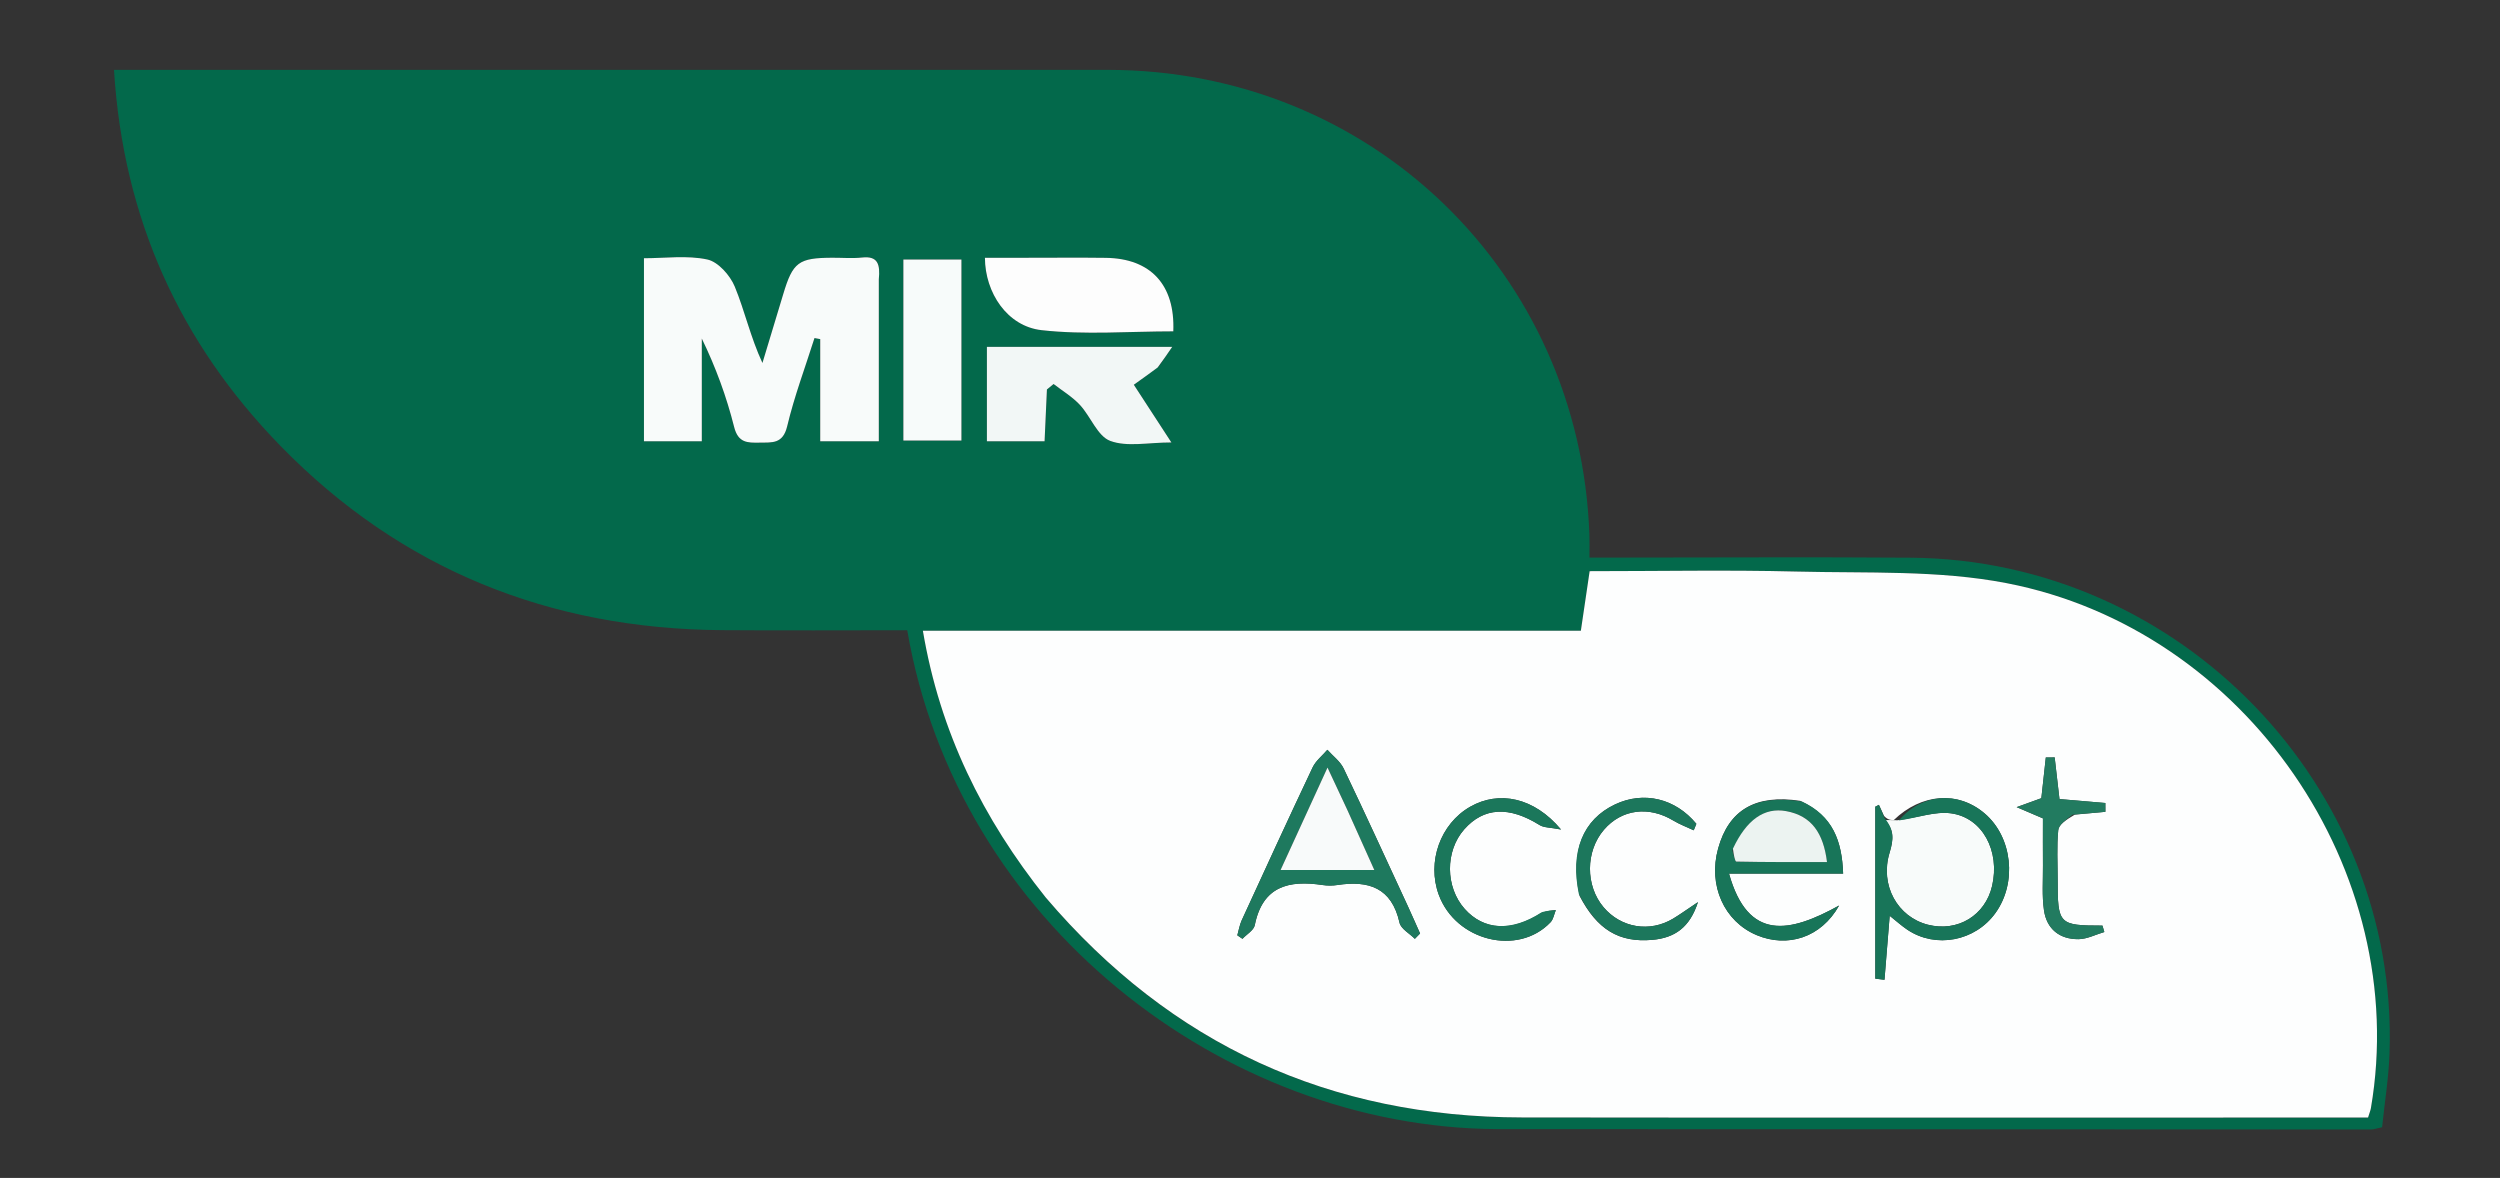 <svg version="1.1" id="Layer_1" xmlns="http://www.w3.org/2000/svg" xmlns:xlink="http://www.w3.org/1999/xlink" x="0px" y="0px"
	 width="100%" viewBox="0 0 503 237" enable-background="new 0 0 503 237" xml:space="preserve">
<rect x="0" y="0" width="503" height="237" fill="#333333" stroke="none"/>
<path fill="#03694B" opacity="1" stroke="none" 
	d="
M301.022,227.175 
	C246.105,226.791 192.601,185.594 182.537,126.802 
	C170.137,126.802 157.664,126.883 145.192,126.787 
	C110.567,126.519 80.675,114.583 56.428,89.71 
	C36.161,68.92 24.786,43.942 22.935,14.053 
	C24.897,14.053 26.646,14.053 28.396,14.053 
	C93.223,14.053 158.05,14.041 222.877,14.057 
	C275.827,14.07 317.974,54.8 319.792,107.682 
	C319.837,108.985 319.797,110.291 319.797,112.186 
	C321.908,112.186 323.682,112.186 325.455,112.186 
	C345.12,112.186 364.785,112.06 384.449,112.21 
	C438.619,112.626 482.641,158.194 480.773,211.898 
	C480.6,216.866 479.792,221.812 479.276,226.803 
	C478.263,227.01 477.63,227.251 476.998,227.251 
	C418.505,227.24 360.011,227.209 301.022,227.175 
M210.626,180.844 
	C235.693,210.29 267.685,224.774 306.232,224.829 
	C361.378,224.908 416.524,224.849 471.67,224.849 
	C473.296,224.849 474.922,224.849 476.451,224.849 
	C476.747,223.887 476.944,223.433 477.025,222.958 
	C485.187,175.356 451.947,126.676 403.738,117.332 
	C390.012,114.671 375.593,115.356 361.48,114.997 
	C347.682,114.646 333.868,114.92 319.836,114.92 
	C319.238,118.971 318.687,122.71 318.069,126.898 
	C273.852,126.898 229.957,126.898 185.681,126.898 
	C189.121,147.305 197.715,164.68 210.626,180.844 
M176.817,55.717 
	C177.106,53.211 176.655,51.466 173.465,51.813 
	C171.488,52.027 169.469,51.848 167.469,51.856 
	C160.655,51.882 159.516,52.738 157.577,59.21 
	C156.195,63.82 154.794,68.423 153.402,73.029 
	C150.962,67.758 149.843,62.528 147.835,57.664 
	C146.898,55.395 144.487,52.675 142.306,52.208 
	C138.23,51.335 133.835,51.957 129.564,51.957 
	C129.564,64.604 129.564,76.675 129.564,88.788 
	C133.504,88.788 137.108,88.788 141.202,88.788 
	C141.202,81.75 141.202,74.934 141.202,68.118 
	C144.032,73.953 146.185,79.847 147.706,85.9 
	C148.517,89.127 150.387,89.099 152.834,89.057 
	C155.359,89.013 157.523,89.354 158.379,85.766 
	C159.814,79.754 162.005,73.922 163.877,68.015 
	C164.261,68.087 164.646,68.159 165.03,68.231 
	C165.03,75.092 165.03,81.953 165.03,88.781 
	C169.129,88.781 172.73,88.781 176.817,88.781 
	C176.817,77.919 176.817,67.297 176.817,55.717 
M233.188,73.689 
	C234.036,72.445 234.884,71.201 235.843,69.796 
	C222.918,69.796 210.738,69.796 198.565,69.796 
	C198.565,76.352 198.565,82.446 198.565,88.789 
	C202.534,88.789 206.255,88.789 210.167,88.789 
	C210.331,85.171 210.486,81.766 210.64,78.361 
	C211.088,77.995 211.535,77.628 211.983,77.261 
	C213.765,78.648 215.762,79.835 217.278,81.468 
	C219.456,83.815 220.814,87.752 223.38,88.708 
	C226.78,89.975 231.007,89.021 235.681,89.021 
	C232.807,84.605 230.49,81.046 228.124,77.411 
	C229.726,76.268 231.199,75.217 233.188,73.689 
M205.566,51.865 
	C203.099,51.865 200.632,51.865 198.166,51.865 
	C198.203,58.921 202.662,65.653 209.564,66.428 
	C218.304,67.409 227.237,66.665 236.07,66.665 
	C236.445,57.297 231.52,51.997 222.483,51.879 
	C217.172,51.809 211.859,51.865 205.566,51.865 
M181.76,69.5 
	C181.76,75.905 181.76,82.309 181.76,88.641 
	C186.109,88.641 189.806,88.641 193.439,88.641 
	C193.439,76.214 193.439,64.176 193.439,52.221 
	C189.382,52.221 185.658,52.221 181.76,52.221 
	C181.76,57.893 181.76,63.197 181.76,69.5 
z"/>
<path fill="#FDFEFE" opacity="1" stroke="none" 
	d="
M210.399,180.569 
	C197.715,164.68 189.121,147.305 185.681,126.898 
	C229.957,126.898 273.852,126.898 318.069,126.898 
	C318.687,122.71 319.238,118.971 319.836,114.92 
	C333.868,114.92 347.682,114.646 361.48,114.997 
	C375.593,115.356 390.012,114.671 403.738,117.332 
	C451.947,126.676 485.187,175.356 477.025,222.958 
	C476.944,223.433 476.747,223.887 476.451,224.849 
	C474.922,224.849 473.296,224.849 471.67,224.849 
	C416.524,224.849 361.378,224.908 306.232,224.829 
	C267.685,224.774 235.693,210.29 210.399,180.569 
M379.063,164.159 
	C378.72,163.418 378.377,162.677 378.034,161.936 
	C377.793,162.058 377.552,162.18 377.311,162.303 
	C377.311,173.837 377.311,185.372 377.311,196.907 
	C377.928,196.981 378.545,197.056 379.161,197.13 
	C379.498,192.974 379.835,188.818 380.205,184.256 
	C381.519,185.301 382.578,186.266 383.755,187.057 
	C389.484,190.908 397.409,189.378 401.499,183.676 
	C405.88,177.568 404.889,168.438 399.329,163.68 
	C393.94,159.069 386.575,159.644 381.037,164.991 
	C380.439,164.992 379.841,164.993 379.063,164.159 
M283.193,182.194 
	C278.931,172.999 274.727,163.776 270.349,154.635 
	C269.655,153.185 268.18,152.108 267.067,150.858 
	C266.06,152.035 264.736,153.061 264.096,154.412 
	C259.261,164.622 254.548,174.892 249.835,185.16 
	C249.402,186.105 249.237,187.173 248.947,188.184 
	C249.293,188.419 249.639,188.655 249.984,188.89 
	C250.84,187.978 252.256,187.179 252.463,186.138 
	C254.031,178.271 259.341,177.054 266.088,178.068 
	C267.065,178.215 268.102,178.217 269.078,178.067 
	C275.372,177.1 280.008,178.6 281.58,185.635 
	C281.86,186.888 283.6,187.815 284.667,188.892 
	C285.017,188.533 285.367,188.175 285.718,187.816 
	C284.987,186.164 284.257,184.512 283.193,182.194 
M362.18,161.124 
	C353.244,159.781 347.856,162.914 345.688,170.716 
	C343.632,178.112 346.884,185.404 353.466,188.158 
	C359.593,190.722 366.373,188.719 370.033,182.188 
	C360.11,187.678 351.732,189.496 347.879,175.774 
	C355.916,175.774 363.304,175.774 370.838,175.774 
	C370.607,169.201 368.788,164.154 362.18,161.124 
M309.95,183.77 
	C304.079,187.509 298.55,187.184 294.701,182.875 
	C290.791,178.499 290.741,171.253 294.59,166.882 
	C298.532,162.405 303.632,162.164 309.776,166.008 
	C310.629,166.542 311.863,166.468 314.081,166.902 
	C308.633,160.405 301.586,159.016 295.798,162.318 
	C289.787,165.748 287.049,173.435 289.485,180.039 
	C292.918,189.344 305.416,192.436 311.971,185.557 
	C312.545,184.955 312.686,183.94 313.028,183.116 
	C312.187,183.17 311.346,183.224 309.95,183.77 
M317.82,180.273 
	C321.35,187.049 325.73,189.692 332.447,189.1 
	C336.982,188.701 339.999,186.578 341.628,181.506 
	C339.325,183.042 338.003,184.006 336.606,184.841 
	C331.902,187.653 326.159,186.689 322.645,182.545 
	C318.965,178.205 318.994,171.279 322.711,166.951 
	C326.272,162.804 331.73,162.114 336.674,165.097 
	C337.966,165.876 339.407,166.409 340.78,167.055 
	C340.956,166.621 341.133,166.187 341.309,165.754 
	C337.075,160.625 330.708,159.111 324.925,161.859 
	C318.513,164.905 315.853,171.249 317.82,180.273 
M417.448,163.907 
	C419.5,163.717 421.552,163.526 423.605,163.336 
	C423.602,162.746 423.6,162.156 423.598,161.567 
	C420.499,161.299 417.399,161.031 414.367,160.769 
	C414.025,157.804 413.714,155.098 413.402,152.392 
	C412.807,152.397 412.211,152.402 411.615,152.408 
	C411.315,155.145 411.015,157.882 410.717,160.596 
	C409.454,161.054 408.206,161.506 405.753,162.396 
	C408.285,163.48 409.618,164.051 411.035,164.657 
	C411.035,167.91 411.017,171.058 411.04,174.206 
	C411.062,177.192 410.823,180.221 411.248,183.152 
	C411.795,186.923 414.404,188.997 418.186,188.962 
	C419.925,188.945 421.655,188.027 423.39,187.518 
	C423.264,187.089 423.138,186.66 423.012,186.231 
	C414.213,186.215 414.004,186.001 414.005,176.966 
	C414.006,173.645 413.799,170.305 414.123,167.016 
	C414.231,165.913 415.69,164.942 417.448,163.907 
z"/>
<path fill="#F8FBFA" opacity="1" stroke="none" 
	d="
M176.817,56.196 
	C176.817,67.297 176.817,77.919 176.817,88.781 
	C172.73,88.781 169.129,88.781 165.03,88.781 
	C165.03,81.953 165.03,75.092 165.03,68.231 
	C164.646,68.159 164.261,68.087 163.877,68.015 
	C162.005,73.922 159.814,79.754 158.379,85.766 
	C157.523,89.354 155.359,89.013 152.834,89.057 
	C150.387,89.099 148.517,89.127 147.706,85.9 
	C146.185,79.847 144.032,73.953 141.202,68.118 
	C141.202,74.934 141.202,81.75 141.202,88.788 
	C137.108,88.788 133.504,88.788 129.564,88.788 
	C129.564,76.675 129.564,64.604 129.564,51.957 
	C133.835,51.957 138.23,51.335 142.306,52.208 
	C144.487,52.675 146.898,55.395 147.835,57.664 
	C149.843,62.528 150.962,67.758 153.402,73.029 
	C154.794,68.423 156.195,63.82 157.577,59.21 
	C159.516,52.738 160.655,51.882 167.469,51.856 
	C169.469,51.848 171.488,52.027 173.465,51.813 
	C176.655,51.466 177.106,53.211 176.817,56.196 
z"/>
<path fill="#F2F7F6" opacity="1" stroke="none" 
	d="
M232.931,73.927 
	C231.199,75.217 229.726,76.268 228.124,77.411 
	C230.49,81.046 232.807,84.605 235.681,89.021 
	C231.007,89.021 226.78,89.975 223.38,88.708 
	C220.814,87.752 219.456,83.815 217.278,81.468 
	C215.762,79.835 213.765,78.648 211.983,77.261 
	C211.535,77.628 211.088,77.995 210.64,78.361 
	C210.486,81.766 210.331,85.171 210.167,88.789 
	C206.255,88.789 202.534,88.789 198.565,88.789 
	C198.565,82.446 198.565,76.352 198.565,69.796 
	C210.738,69.796 222.918,69.796 235.843,69.796 
	C234.884,71.201 234.036,72.445 232.931,73.927 
z"/>
<path fill="#FDFDFD" opacity="1" stroke="none" 
	d="
M206.056,51.865 
	C211.859,51.865 217.172,51.809 222.483,51.879 
	C231.52,51.997 236.445,57.297 236.07,66.665 
	C227.237,66.665 218.304,67.409 209.564,66.428 
	C202.662,65.653 198.203,58.921 198.166,51.865 
	C200.632,51.865 203.099,51.865 206.056,51.865 
z"/>
<path fill="#F7FBFA" opacity="1" stroke="none" 
	d="
M181.76,69.001 
	C181.76,63.197 181.76,57.893 181.76,52.221 
	C185.658,52.221 189.382,52.221 193.439,52.221 
	C193.439,64.176 193.439,76.214 193.439,88.641 
	C189.806,88.641 186.109,88.641 181.76,88.641 
	C181.76,82.309 181.76,75.905 181.76,69.001 
z"/>
<path fill="#F8FBFA" opacity="1" stroke="none" 
	d="
M379.244,164.994 
	C379.841,164.993 380.439,164.992 381.763,165.038 
	C385.833,164.547 389.283,163.211 392.499,163.636 
	C398.913,164.484 402.433,171.252 400.813,178.244 
	C399.432,184.202 393.87,187.566 387.9,186.053 
	C381.821,184.512 378.172,178.141 380.192,171.54 
	C381.001,168.897 381.135,166.959 379.244,164.994 
z"/>
<path fill="#1E795E" opacity="1" stroke="none" 
	d="
M283.359,182.527 
	C284.257,184.512 284.987,186.164 285.718,187.816 
	C285.367,188.175 285.017,188.533 284.667,188.892 
	C283.6,187.815 281.86,186.888 281.58,185.635 
	C280.008,178.6 275.372,177.1 269.078,178.067 
	C268.102,178.217 267.065,178.215 266.088,178.068 
	C259.341,177.054 254.031,178.271 252.463,186.138 
	C252.256,187.179 250.84,187.978 249.984,188.89 
	C249.639,188.655 249.293,188.419 248.947,188.184 
	C249.237,187.173 249.402,186.105 249.835,185.16 
	C254.548,174.892 259.261,164.622 264.096,154.412 
	C264.736,153.061 266.06,152.035 267.067,150.858 
	C268.18,152.108 269.655,153.185 270.349,154.635 
	C274.727,163.776 278.931,172.999 283.359,182.527 
M270.944,162.606 
	C269.791,160.159 268.638,157.711 267.095,154.435 
	C263.763,161.709 260.821,168.13 257.655,175.04 
	C264.139,175.04 269.985,175.04 276.51,175.04 
	C274.6,170.801 272.911,167.053 270.944,162.606 
z"/>
<path fill="#187559" opacity="1" stroke="none" 
	d="
M379.153,164.577 
	C381.135,166.959 381.001,168.897 380.192,171.54 
	C378.172,178.141 381.821,184.512 387.9,186.053 
	C393.87,187.566 399.432,184.202 400.813,178.244 
	C402.433,171.252 398.913,164.484 392.499,163.636 
	C389.283,163.211 385.833,164.547 382.059,165.074 
	C386.575,159.644 393.94,159.069 399.329,163.68 
	C404.889,168.438 405.88,177.568 401.499,183.676 
	C397.409,189.378 389.484,190.908 383.755,187.057 
	C382.578,186.266 381.519,185.301 380.205,184.256 
	C379.835,188.818 379.498,192.974 379.161,197.13 
	C378.545,197.056 377.928,196.981 377.311,196.907 
	C377.311,185.372 377.311,173.837 377.311,162.303 
	C377.552,162.18 377.793,162.058 378.034,161.936 
	C378.377,162.677 378.72,163.418 379.153,164.577 
z"/>
<path fill="#187559" opacity="1" stroke="none" 
	d="
M362.533,161.263 
	C368.788,164.154 370.607,169.201 370.838,175.774 
	C363.304,175.774 355.916,175.774 347.879,175.774 
	C351.732,189.496 360.11,187.678 370.033,182.188 
	C366.373,188.719 359.593,190.722 353.466,188.158 
	C346.884,185.404 343.632,178.112 345.688,170.716 
	C347.856,162.914 353.244,159.781 362.533,161.263 
M348.536,171.105 
	C348.805,171.886 349.061,173.343 349.347,173.349 
	C355.386,173.481 361.428,173.449 367.594,173.449 
	C366.874,167.641 364.512,164.144 359.379,163.2 
	C354.982,162.39 351.404,164.926 348.536,171.105 
z"/>
<path fill="#1B775B" opacity="1" stroke="none" 
	d="
M310.227,183.524 
	C311.346,183.224 312.187,183.17 313.028,183.116 
	C312.686,183.94 312.545,184.955 311.971,185.557 
	C305.416,192.436 292.918,189.344 289.485,180.039 
	C287.049,173.435 289.787,165.748 295.798,162.318 
	C301.586,159.016 308.633,160.405 314.081,166.902 
	C311.863,166.468 310.629,166.542 309.776,166.008 
	C303.632,162.164 298.532,162.405 294.59,166.882 
	C290.741,171.253 290.791,178.499 294.701,182.875 
	C298.55,187.184 304.079,187.509 310.227,183.524 
z"/>
<path fill="#1C775C" opacity="1" stroke="none" 
	d="
M317.67,179.893 
	C315.853,171.249 318.513,164.905 324.925,161.859 
	C330.708,159.111 337.075,160.625 341.309,165.754 
	C341.133,166.187 340.956,166.621 340.78,167.055 
	C339.407,166.409 337.966,165.876 336.674,165.097 
	C331.73,162.114 326.272,162.804 322.711,166.951 
	C318.994,171.279 318.965,178.205 322.645,182.545 
	C326.159,186.689 331.902,187.653 336.606,184.841 
	C338.003,184.006 339.325,183.042 341.628,181.506 
	C339.999,186.578 336.982,188.701 332.447,189.1 
	C325.73,189.692 321.35,187.049 317.67,179.893 
z"/>
<path fill="#227B60" opacity="1" stroke="none" 
	d="
M416.99,163.909 
	C415.69,164.942 414.231,165.913 414.123,167.016 
	C413.799,170.305 414.006,173.645 414.005,176.966 
	C414.004,186.001 414.213,186.215 423.012,186.231 
	C423.138,186.66 423.264,187.089 423.39,187.518 
	C421.655,188.027 419.925,188.945 418.186,188.962 
	C414.404,188.997 411.795,186.923 411.248,183.152 
	C410.823,180.221 411.062,177.192 411.04,174.206 
	C411.017,171.058 411.035,167.91 411.035,164.657 
	C409.618,164.051 408.285,163.48 405.753,162.396 
	C408.206,161.506 409.454,161.054 410.717,160.596 
	C411.015,157.882 411.315,155.145 411.615,152.408 
	C412.211,152.402 412.807,152.397 413.402,152.392 
	C413.714,155.098 414.025,157.804 414.367,160.769 
	C417.399,161.031 420.499,161.299 423.598,161.567 
	C423.6,162.156 423.602,162.746 423.605,163.336 
	C421.552,163.526 419.5,163.717 416.99,163.909 
z"/>
<path fill="#F8FAFA" opacity="1" stroke="none" 
	d="
M271.083,162.955 
	C272.911,167.053 274.6,170.801 276.51,175.04 
	C269.985,175.04 264.139,175.04 257.655,175.04 
	C260.821,168.13 263.763,161.709 267.095,154.435 
	C268.638,157.711 269.791,160.159 271.083,162.955 
z"/>
<path fill="#ECF3F1" opacity="1" stroke="none" 
	d="
M348.668,170.743 
	C351.404,164.926 354.982,162.39 359.379,163.2 
	C364.512,164.144 366.874,167.641 367.594,173.449 
	C361.428,173.449 355.386,173.481 349.347,173.349 
	C349.061,173.343 348.805,171.886 348.668,170.743 
z"/>
</svg>